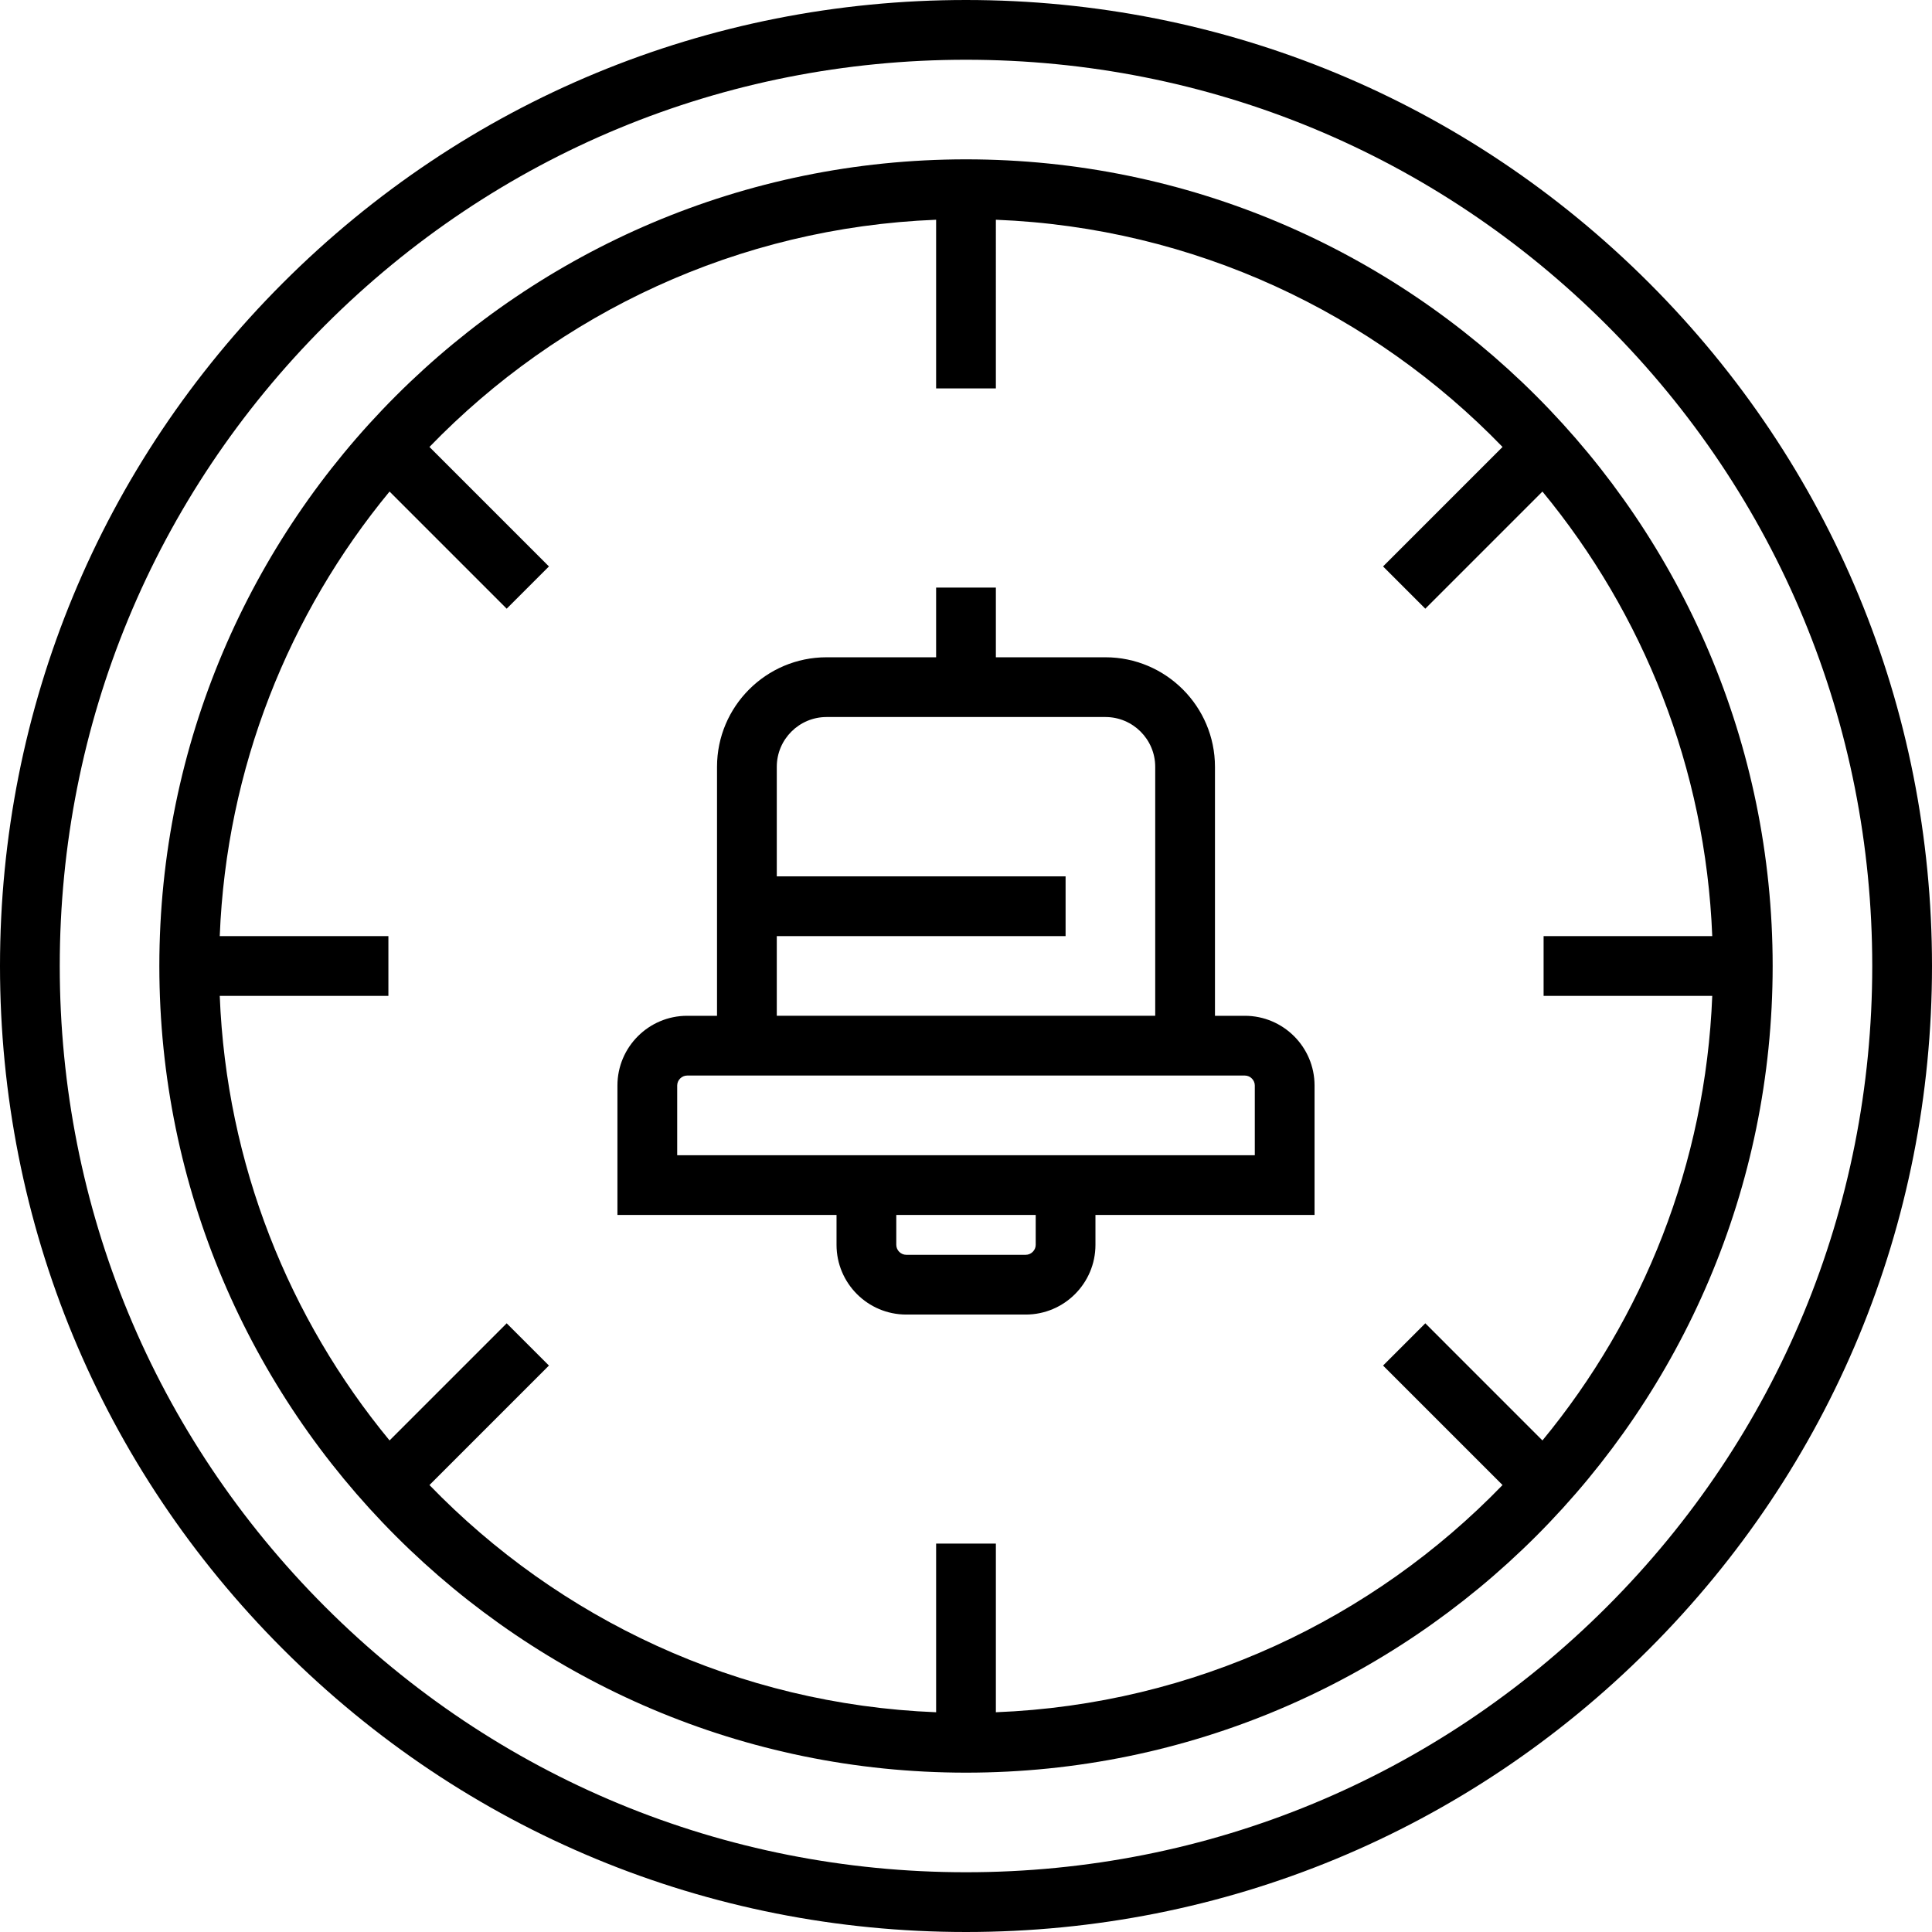 <?xml version="1.0" encoding="iso-8859-1"?>
<!-- Uploaded to: SVG Repo, www.svgrepo.com, Generator: SVG Repo Mixer Tools -->
<svg fill="#000000" height="800px" width="800px" version="1.1" id="Layer_1" xmlns="http://www.w3.org/2000/svg" xmlns:xlink="http://www.w3.org/1999/xlink" 
	 viewBox="0 0 512 512" xml:space="preserve">
<g>
	<g>
		<path d="M437.025,74.976C388.676,26.627,324.386,0,256,0S123.324,26.627,74.976,74.976S0,187.614,0,256
			s26.627,132.676,74.976,181.024S187.614,512,256,512s132.676-26.627,181.025-74.976C485.373,388.676,512,324.386,512,256
			S485.373,123.324,437.025,74.976z M425.828,425.828C380.469,471.185,320.156,496.165,256,496.165
			c-64.157,0-124.47-24.98-169.828-70.337C40.814,380.471,15.835,320.157,15.835,256s24.98-124.47,70.337-169.828
			S191.843,15.835,256,15.835c64.156,0,124.469,24.98,169.828,70.337c45.358,45.358,70.337,105.67,70.337,169.828
			S471.186,380.47,425.828,425.828z"/>
	</g>
</g>
<g>
	<g>
		<path d="M256,42.227C138.125,42.227,42.227,138.125,42.227,256S138.125,469.773,256,469.773S469.773,373.875,469.773,256
			S373.875,42.227,256,42.227z M377.723,350.69l-11.198,11.196l31.665,31.665c-34.298,35.441-81.678,58.134-134.273,60.214v-44.694
			h-15.835v44.694c-52.595-2.08-99.976-24.773-134.272-60.214l31.664-31.664l-11.196-11.196l-31.042,31.042
			c-26.642-32.312-43.237-73.191-45.002-117.816h44.694v-15.835H58.234c1.765-44.625,18.36-85.504,45.001-117.815l31.042,31.042
			l11.196-11.196l-31.664-31.664c34.297-35.442,81.678-58.135,134.273-60.215v44.694h15.835V58.234
			c52.595,2.08,99.975,24.773,134.272,60.214l-31.665,31.665l11.197,11.196l31.042-31.042
			c26.641,32.311,43.236,73.19,45.001,117.815h-44.693v15.835h44.694c-1.765,44.625-18.36,85.503-45.001,117.815L377.723,350.69z"/>
	</g>
</g>
<g>
	<g>
		<path d="M329.897,269.196h-7.918v-65.979c0-16.008-13.024-29.031-29.031-29.031h-29.031v-18.474h-15.835v18.474h-29.031
			c-16.008,0-29.031,13.023-29.031,29.031v65.979h-7.918c-10.186,0-18.474,8.288-18.474,18.474v34.309h58.062v7.918
			c0,10.186,8.288,18.474,18.474,18.474h31.67c10.186,0,18.474-8.288,18.474-18.474v-7.918h58.062V287.67
			C348.371,277.484,340.083,269.196,329.897,269.196z M205.856,248.082h76.536v-15.835h-76.536v-29.031
			c0-7.277,5.919-13.196,13.196-13.196h73.897c7.277,0,13.196,5.919,13.196,13.196v65.979H205.856V248.082z M274.474,329.897
			c0,1.43-1.209,2.639-2.639,2.639h-31.67c-1.43,0-2.639-1.209-2.639-2.639v-7.918h36.948V329.897z M332.536,306.144H179.464V287.67
			c0-1.43,1.209-2.639,2.639-2.639h147.794c1.43,0,2.639,1.209,2.639,2.639V306.144z"/>
	</g>
</g>
</svg>